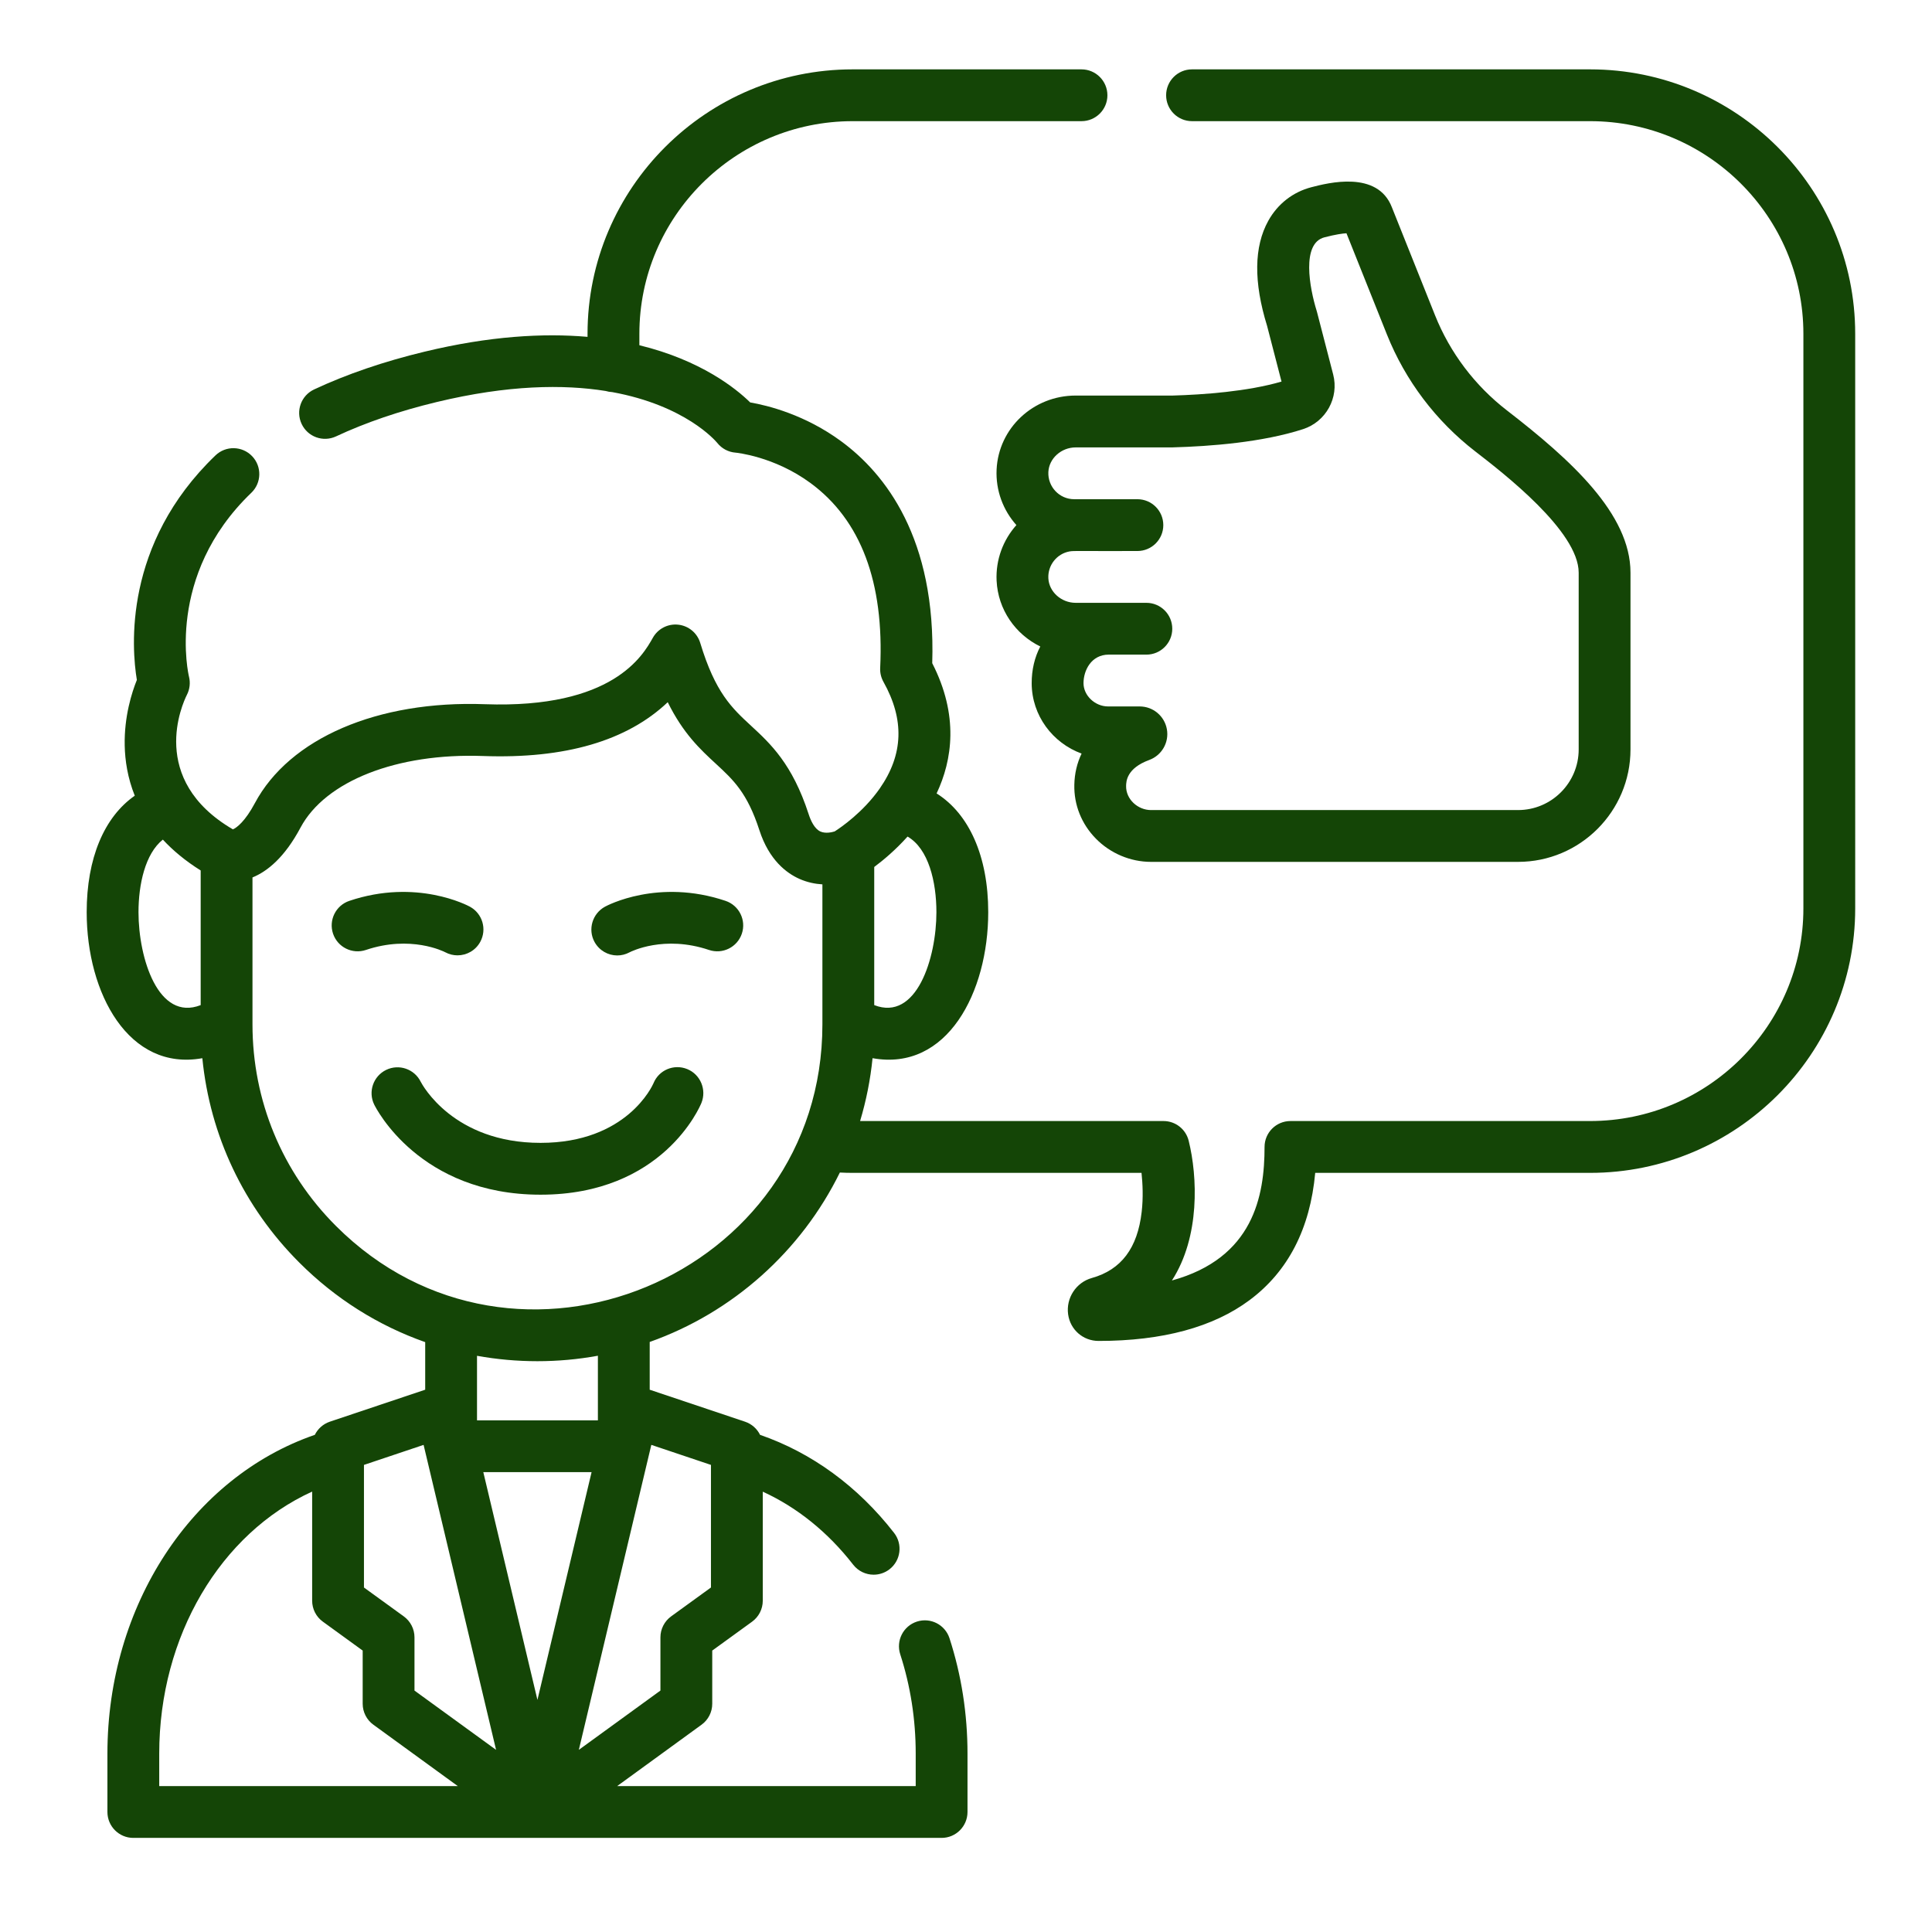 <?xml version="1.0" encoding="utf-8"?>
<!-- Generator: Adobe Illustrator 15.0.0, SVG Export Plug-In  -->
<!DOCTYPE svg>
<svg version="1.2" baseProfile="tiny"
	 xmlns="http://www.w3.org/2000/svg" xmlns:xlink="http://www.w3.org/1999/xlink" xmlns:a="http://ns.adobe.com/AdobeSVGViewerExtensions/3.0/"
	 x="0px" y="0px" width="130px" height="130px" viewBox="-5.833 -4.667 130 130" xml:space="preserve">
<defs>
</defs>
<path fill="#144506" d="M40.409,67.269c-0.893-0.363-1.906,0.06-2.269,0.951c-0.071,0.163-1.797,4.014-7.601,4.014
	c-5.87,0-7.964-3.919-8.066-4.117c-0.427-0.858-1.465-1.211-2.326-0.791c-0.865,0.423-1.224,1.467-0.801,2.332
	c0.121,0.246,3.054,6.063,11.193,6.063c8.223,0,10.721-5.92,10.824-6.172C41.726,68.657,41.3,67.632,40.409,67.269z"/>
<path fill="#144506" d="M24.13,59.409c0.261,0.141,0.543,0.207,0.821,0.207c0.617,0,1.215-0.327,1.531-0.907
	c0.462-0.845,0.152-1.903-0.693-2.365c-0.144-0.08-3.591-1.917-8.115-0.394c-0.913,0.307-1.403,1.295-1.097,2.208
	c0.308,0.913,1.296,1.402,2.209,1.096C21.795,58.24,24.009,59.347,24.13,59.409z"/>
<path fill="#144506" d="M42.988,55.95c-4.526-1.523-7.971,0.314-8.116,0.394c-0.844,0.461-1.163,1.525-0.701,2.37
	c0.318,0.58,0.914,0.909,1.529,0.909c0.28,0,0.565-0.068,0.83-0.212c0.093-0.048,2.317-1.177,5.346-0.157
	c0.913,0.306,1.901-0.184,2.208-1.096C44.391,57.245,43.9,56.257,42.988,55.95z"/>
<path fill="#144506" d="M66.548,21.949c-2.852,0-5.189,2.187-5.322,4.977c-0.066,1.416,0.442,2.744,1.332,3.739
	c-0.89,0.996-1.398,2.324-1.332,3.739c0.094,1.954,1.266,3.611,2.94,4.43c-0.383,0.731-0.581,1.566-0.579,2.48
	c0.008,2.164,1.407,4.013,3.358,4.726c-0.306,0.637-0.474,1.343-0.489,2.1c-0.03,1.35,0.482,2.635,1.444,3.617
	c0.975,0.998,2.33,1.57,3.719,1.57h24.693c4.174,0,7.567-3.395,7.567-7.567V33.867c0-3.951-3.996-7.582-8.312-10.917
	c-2.158-1.667-3.83-3.879-4.838-6.399L87.823,9.28c-0.964-2.502-4.31-1.636-5.412-1.351c-1.241,0.321-2.27,1.122-2.901,2.256
	c-0.97,1.744-0.997,4.126-0.082,7.081l0.97,3.743c-2.29,0.667-5.234,0.881-7.363,0.942h-6.486V21.949z M73.106,25.435
	c2.479-0.068,6.007-0.337,8.746-1.227c1.537-0.5,2.427-2.115,2.021-3.679l-1.082-4.178c-0.007-0.028-0.015-0.055-0.023-0.083
	c-0.488-1.565-1.042-4.562,0.516-4.965c0.762-0.197,1.221-0.259,1.483-0.274l2.725,6.817c1.24,3.097,3.294,5.816,5.944,7.863
	c1.902,1.469,6.957,5.375,6.957,8.158v11.892c0,2.25-1.829,4.082-4.081,4.082H71.619c-0.892,0-1.699-0.729-1.679-1.625
	c0.007-0.292,0.025-1.184,1.555-1.745c0.848-0.312,1.347-1.183,1.189-2.069c-0.159-0.889-0.929-1.534-1.831-1.534h-2.127
	c-0.878,0-1.652-0.732-1.652-1.566c0-0.838,0.506-1.922,1.706-1.922c0.01,0,2.524,0.002,2.524,0.002
	c0.962,0,1.742-0.781,1.742-1.743c0-0.963-0.78-1.743-1.742-1.743c-1.738,0-2.992,0-4.757,0c-0.971,0-1.796-0.743-1.839-1.656
	c-0.042-0.875,0.572-1.65,1.429-1.803c0.304-0.055,0.758-0.013,4.564-0.027c0.962,0,1.742-0.781,1.742-1.743
	c0-0.963-0.78-1.743-1.742-1.743H66.45c-1.013,0-1.788-0.852-1.741-1.83c0.043-0.914,0.868-1.656,1.839-1.656h6.511
	C73.075,25.435,73.092,25.435,73.106,25.435z"/>
<path fill="#144506" d="M101.158,0H74.375c-0.962,0-1.742,0.781-1.742,1.743c0,0.963,0.78,1.743,1.742,1.743h26.783
	c7.917,0,14.355,6.42,14.355,14.31v38.659c0,7.89-6.438,14.31-14.355,14.31H81c-0.964,0-1.744,0.78-1.744,1.742
	c0,3.302-0.749,7.476-6.234,8.987c1.906-2.946,1.724-7.003,1.128-9.405c-0.192-0.778-0.892-1.324-1.692-1.324H52.041
	c0.408-1.361,0.693-2.774,0.838-4.229c5.028,0.907,7.784-4.444,7.784-9.826c0-3.755-1.286-6.612-3.474-7.989
	c1.059-2.246,1.509-5.243-0.294-8.763c0.267-8.405-3.164-12.753-6.12-14.928c-2.434-1.791-4.933-2.412-6.128-2.618
	c-0.971-0.95-3.328-2.842-7.458-3.849v-0.767c0-7.89,6.439-14.31,14.355-14.31h15.395c0.963,0,1.743-0.78,1.743-1.743
	C68.681,0.781,67.9,0,66.938,0H51.542c-9.838,0-17.841,7.984-17.841,17.796v0.203c-2.977-0.26-6.603-0.054-10.962,0.997
	c-2.745,0.661-5.248,1.517-7.438,2.543c-0.872,0.409-1.248,1.446-0.839,2.318c0.408,0.873,1.445,1.248,2.318,0.839
	c1.979-0.927,4.259-1.706,6.777-2.312c4.806-1.157,8.537-1.194,11.367-0.742c0.139,0.043,0.286,0.067,0.438,0.075
	c4.916,0.9,6.941,3.267,7.064,3.415c0.302,0.383,0.75,0.623,1.238,0.659c0.024,0.003,2.588,0.242,5.043,2.047
	c3.384,2.49,4.96,6.676,4.685,12.442c-0.016,0.326,0.061,0.649,0.221,0.935c1.424,2.544,1.341,4.89-0.25,7.174
	c-1.115,1.598-2.624,2.628-3.032,2.888c-0.178,0.056-0.62,0.164-0.969,0.003c-0.394-0.184-0.643-0.731-0.782-1.16
	c-1.099-3.387-2.574-4.749-3.875-5.951c-1.292-1.193-2.406-2.223-3.421-5.575c-0.202-0.668-0.784-1.152-1.478-1.227
	c-0.695-0.077-1.367,0.269-1.709,0.878c-0.665,1.183-2.689,4.781-11.303,4.473c-7.221-0.264-13.152,2.292-15.481,6.663
	c-0.65,1.218-1.217,1.651-1.475,1.758c-5.738-3.353-3.385-8.475-3.096-9.049c0.195-0.379,0.245-0.814,0.141-1.228
	c-0.017-0.067-1.629-6.778,4.196-12.371c0.694-0.666,0.717-1.771,0.051-2.464c-0.667-0.695-1.771-0.718-2.465-0.05
	c-6.218,5.969-5.642,12.981-5.289,15.108c-0.337,0.836-0.857,2.454-0.818,4.41c0.021,1.01,0.194,2.177,0.677,3.379
	C1.178,50.306,0,53.082,0,56.711c0,5.47,2.83,10.718,7.782,9.826c0.514,5.196,2.785,10.014,6.525,13.752
	c2.432,2.434,5.319,4.244,8.471,5.353v3.201l-6.419,2.153c-0.45,0.153-0.806,0.477-1.008,0.884
	c-8.272,2.852-13.956,11.491-13.956,21.45v3.927c0,0.964,0.781,1.744,1.743,1.744h54.387c0.962,0,1.743-0.78,1.743-1.744v-3.927
	c0-2.669-0.407-5.28-1.211-7.762c-0.297-0.916-1.279-1.417-2.195-1.121c-0.916,0.298-1.417,1.281-1.121,2.197
	c0.691,2.134,1.042,4.383,1.042,6.686v2.185H35.694l5.679-4.13c0.452-0.327,0.719-0.851,0.719-1.409v-3.579l2.68-1.943
	c0.452-0.328,0.72-0.852,0.72-1.413v-7.337c2.311,1.058,4.385,2.728,6.084,4.914c0.343,0.441,0.858,0.673,1.377,0.673
	c0.374,0,0.751-0.12,1.069-0.366c0.76-0.592,0.896-1.687,0.307-2.445c-2.437-3.135-5.538-5.396-9.019-6.599
	c-0.201-0.407-0.557-0.73-1.008-0.884l-6.418-2.153v-3.213c5.602-1.986,10.198-6.116,12.795-11.401
	c0.289,0.015,0.577,0.023,0.862,0.023h19.436c0.076,0.72,0.122,1.657,0.011,2.623c-0.279,2.441-1.376,3.896-3.353,4.451
	c-1.062,0.296-1.748,1.349-1.597,2.445c0.143,1.036,1.006,1.79,2.052,1.79c4.294,0,7.71-0.923,10.157-2.746
	c2.595-1.933,4.076-4.809,4.417-8.563h18.496c9.836,0,17.839-7.983,17.839-17.796V17.796C119,7.984,110.997,0,101.158,0z
	 M52.992,62.964V53.67c0.619-0.462,1.439-1.15,2.243-2.046c1.414,0.816,1.941,3.049,1.941,5.087
	C57.176,59.811,55.837,64.075,52.992,62.964z M3.486,56.711c0-1.862,0.448-3.936,1.639-4.883c0.672,0.725,1.507,1.426,2.545,2.076
	v9.061C4.818,64.078,3.486,59.811,3.486,56.711z M18.657,93.903l4.013-1.347l4.877,20.521l-5.49-3.989v-3.581
	c0-0.559-0.268-1.082-0.72-1.411l-2.68-1.943V93.903z M26.688,94.391h7.285l-3.643,15.325L26.688,94.391z M4.881,113.33
	c0-7.916,4.133-14.827,10.29-17.631v7.341c0,0.559,0.267,1.085,0.72,1.411l2.68,1.945v3.579c0,0.557,0.267,1.082,0.718,1.409
	l5.68,4.13H4.881V113.33z M42.006,93.903v8.249l-2.68,1.943c-0.452,0.329-0.72,0.853-0.72,1.411v3.581l-5.49,3.989l4.877-20.521
	L42.006,93.903z M34.398,90.905h-8.134v-4.343c2.685,0.484,5.448,0.486,8.134-0.004V90.905z M16.771,77.823
	c-3.621-3.619-5.615-8.434-5.615-13.559v-9.89c0.998-0.407,2.162-1.343,3.232-3.353c1.673-3.137,6.494-5.028,12.28-4.818
	c5.519,0.199,9.683-1.017,12.43-3.621c1.043,2.116,2.194,3.179,3.243,4.147c1.176,1.087,2.106,1.946,2.924,4.467
	c0.651,2.009,1.827,2.891,2.698,3.277c0.531,0.235,1.057,0.338,1.542,0.367v9.423C49.506,81.234,28.814,89.873,16.771,77.823z"/>
</svg>
